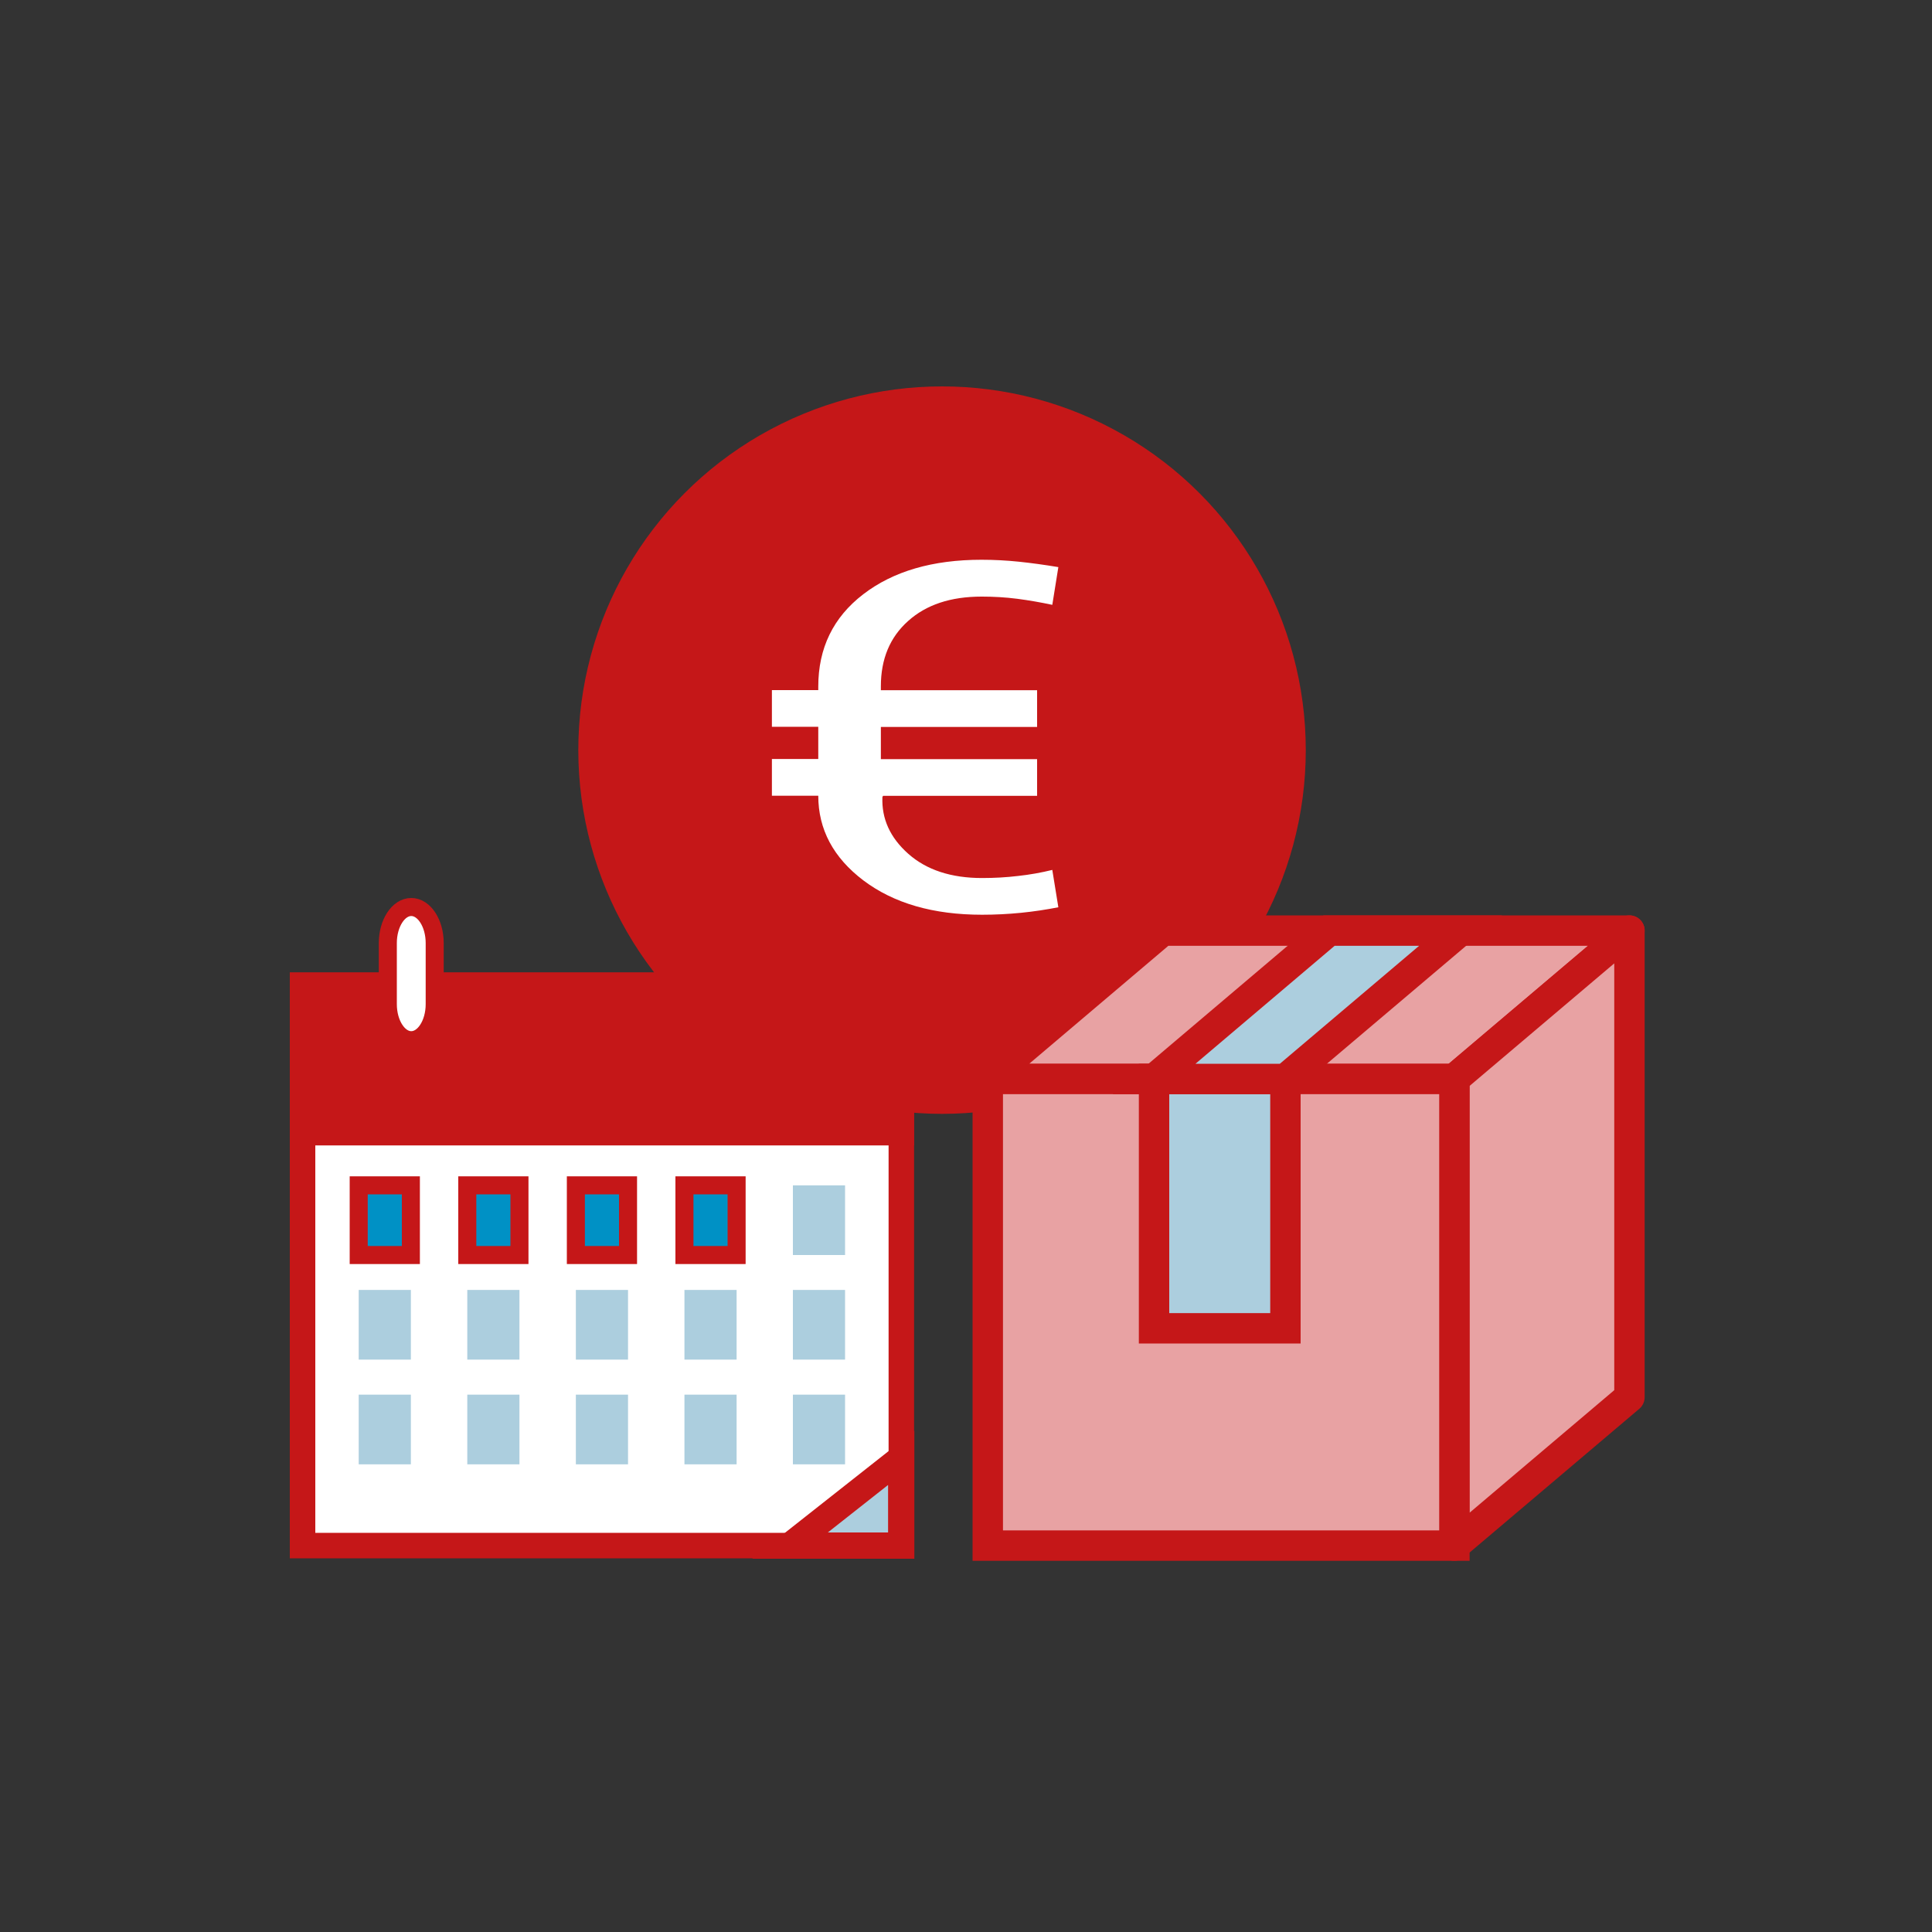 <?xml version="1.0" encoding="UTF-8"?><svg id="Ebene_1" xmlns="http://www.w3.org/2000/svg" viewBox="0 0 150 150"><rect x="0" y="0" width="150" height="150" fill="#333333" stroke="none"/><defs><style>.cls-1,.cls-2,.cls-3,.cls-4,.cls-5,.cls-6,.cls-7,.cls-8,.cls-9{stroke:#c51718;}.cls-1,.cls-2,.cls-3,.cls-5,.cls-6,.cls-7,.cls-8,.cls-9{stroke-miterlimit:10;}.cls-1,.cls-3,.cls-4,.cls-7{stroke-width:2.36px;}.cls-1,.cls-8{fill:none;}.cls-2{fill:#0091c5;}.cls-2,.cls-8{stroke-width:1.4px;}.cls-10,.cls-5{fill:#fff;}.cls-11,.cls-3,.cls-9{fill:#accede;}.cls-12,.cls-6{fill:#c51718;}.cls-4{stroke-linecap:round;stroke-linejoin:round;}.cls-4,.cls-7{fill:#e8a2a3;}.cls-5,.cls-6{stroke-width:1.98px;}.cls-9{stroke-width:2.04px;}</style></defs><circle class="cls-12" cx="73.14" cy="58.24" r="28.24"/><path class="cls-10" d="M80.52,61.79h-11.96l-.05.09c-.07,1.69.6,3.16,2.01,4.41,1.41,1.25,3.32,1.88,5.73,1.88.94,0,1.87-.05,2.79-.16.92-.1,1.81-.26,2.66-.47l.47,2.9c-.92.18-1.89.33-2.9.43-1.01.1-2.02.15-3.02.15-3.8,0-6.86-.89-9.21-2.66-2.34-1.77-3.51-3.97-3.51-6.58h-3.6v-2.85h3.6v-2.5h-3.6v-2.85h3.6v-.27c0-2.99,1.16-5.38,3.49-7.17,2.33-1.79,5.39-2.68,9.18-2.68.97,0,1.93.05,2.9.15.96.1,1.98.24,3.07.42l-.47,2.93c-.89-.19-1.8-.35-2.72-.47-.93-.12-1.85-.17-2.77-.17-2.4,0-4.3.63-5.71,1.9-1.41,1.26-2.11,2.95-2.11,5.06v.31h12.13v2.85h-12.13v2.5h12.13v2.85Z"/><line class="cls-1" x1="113.36" y1="75.61" x2="113.36" y2="91.86"/><line class="cls-1" x1="121.49" y1="83.73" x2="105.24" y2="83.73"/><polygon class="cls-4" points="112.91 83.77 76.69 83.77 90.28 72.25 126.51 72.25 112.91 83.77"/><polygon class="cls-4" points="112.91 83.77 126.51 72.25 126.51 108.48 112.91 120 112.91 83.77"/><rect class="cls-7" x="76.69" y="83.77" width="36.23" height="36.23"/><rect class="cls-3" x="89.6" y="83.77" width="10.2" height="19.36"/><polygon class="cls-3" points="99.8 83.77 89.6 83.77 103.19 72.25 113.4 72.25 99.8 83.77"/><rect class="cls-5" x="23.49" y="82.34" width="46.49" height="37.66"/><polygon class="cls-9" points="61.33 120 69.97 120 69.97 113.19 61.33 120"/><rect class="cls-6" x="23.49" y="76.48" width="46.49" height="11.46"/><path class="cls-10" d="M33.75,73.22c0-1.54-.82-2.8-1.82-2.8s-1.82,1.26-1.82,2.8v4.74c0,1.54.82,2.8,1.82,2.8s1.82-1.26,1.82-2.8v-4.74Z"/><path class="cls-8" d="M33.75,73.22c0-1.54-.82-2.8-1.82-2.8s-1.82,1.26-1.82,2.8v4.74c0,1.54.82,2.8,1.82,2.8s1.82-1.26,1.82-2.8v-4.74Z"/><rect class="cls-2" x="27.85" y="92.03" width="4.05" height="5.41"/><rect class="cls-2" x="36.28" y="92.03" width="4.05" height="5.41"/><rect class="cls-2" x="44.71" y="92.03" width="4.05" height="5.41"/><rect class="cls-2" x="53.14" y="92.03" width="4.05" height="5.41"/><rect class="cls-11" x="61.56" y="92.03" width="4.05" height="5.41"/><rect class="cls-11" x="27.85" y="100.15" width="4.05" height="5.41"/><rect class="cls-11" x="36.28" y="100.15" width="4.05" height="5.41"/><rect class="cls-11" x="44.71" y="100.15" width="4.05" height="5.41"/><rect class="cls-11" x="53.14" y="100.15" width="4.05" height="5.41"/><rect class="cls-11" x="61.56" y="100.15" width="4.05" height="5.41"/><rect class="cls-11" x="27.85" y="108.28" width="4.05" height="5.41"/><rect class="cls-11" x="36.28" y="108.28" width="4.05" height="5.41"/><rect class="cls-11" x="44.71" y="108.28" width="4.05" height="5.41"/><rect class="cls-11" x="53.14" y="108.28" width="4.05" height="5.41"/><rect class="cls-11" x="61.56" y="108.28" width="4.05" height="5.41"/></svg>